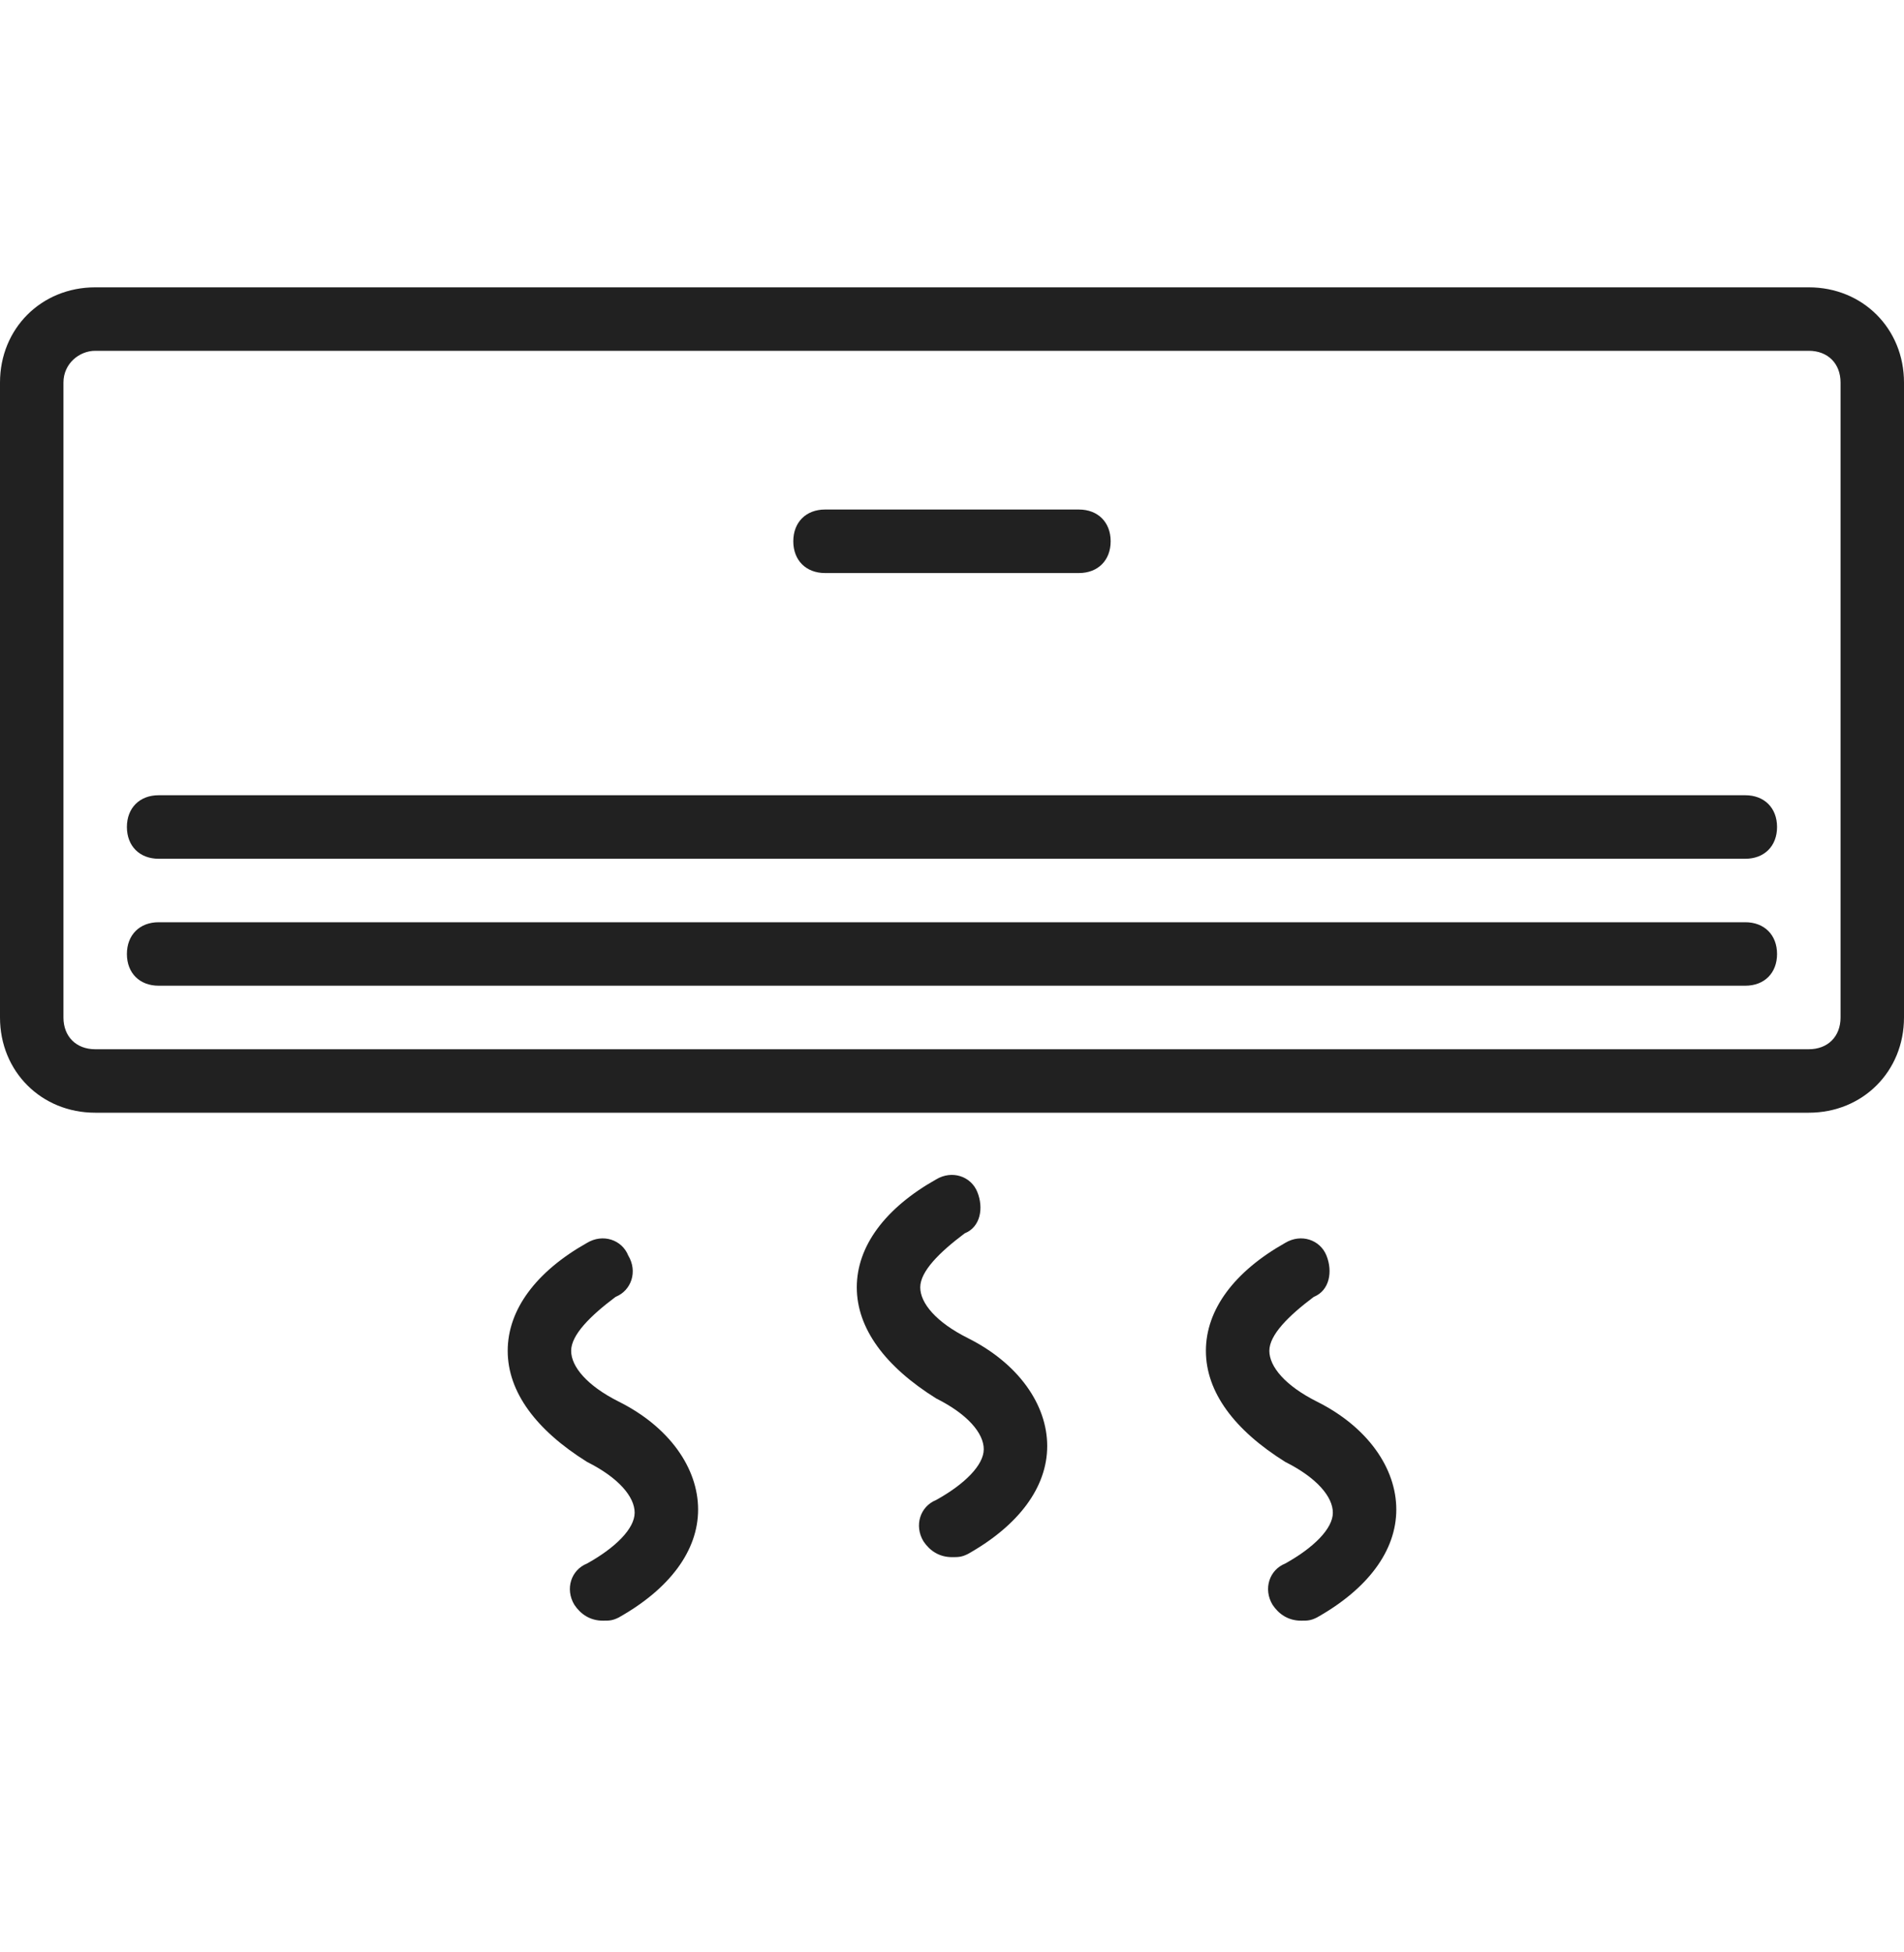 <svg width="40" height="41" viewBox="0 0 40 41" fill="none" xmlns="http://www.w3.org/2000/svg">
<path d="M38 6.034H2C0.867 6.034 0 6.9 0 8.034V21.367C0 22.5 0.867 23.367 2 23.367H38C39.133 23.367 40 22.5 40 21.367V8.034C40 6.9 39.133 6.034 38 6.034ZM38.667 21.367C38.667 21.767 38.4 22.034 38 22.034H2C1.6 22.034 1.333 21.767 1.333 21.367V8.034C1.333 7.634 1.667 7.367 2 7.367H38C38.4 7.367 38.667 7.634 38.667 8.034V21.367H38.667Z" fill="#212121"/>
<path d="M17.333 12.034H22.666C23.066 12.034 23.333 11.767 23.333 11.367C23.333 10.967 23.066 10.7 22.666 10.7H17.333C16.933 10.7 16.666 10.967 16.666 11.367C16.666 11.767 16.933 12.034 17.333 12.034Z" fill="#212121"/>
<path d="M36.666 19.367H3.333C2.933 19.367 2.666 19.634 2.666 20.034C2.666 20.434 2.933 20.7 3.333 20.7H36.666C37.066 20.7 37.333 20.434 37.333 20.034C37.333 19.634 37.066 19.367 36.666 19.367Z" fill="#212121"/>
<path d="M36.666 16.7H3.333C2.933 16.7 2.666 16.967 2.666 17.367C2.666 17.767 2.933 18.034 3.333 18.034H36.666C37.066 18.034 37.333 17.767 37.333 17.367C37.333 16.967 37.066 16.7 36.666 16.7Z" fill="#212121"/>
<path d="M20.333 28.1C19.667 27.767 19.333 27.367 19.333 27.034C19.333 26.7 19.733 26.3 20.267 25.9C20.6 25.767 20.667 25.367 20.533 25.034C20.4 24.7 20 24.567 19.667 24.767C18.6 25.367 18 26.167 18 27.034C18 27.9 18.6 28.701 19.667 29.367C20.333 29.7 20.667 30.1 20.667 30.434C20.667 30.767 20.267 31.167 19.667 31.5C19.333 31.634 19.2 32.034 19.4 32.367C19.533 32.567 19.733 32.7 20 32.7C20.133 32.7 20.2 32.7 20.333 32.634C21.4 32.034 22 31.234 22 30.367C22 29.5 21.4 28.634 20.333 28.1Z" fill="#212121"/>
<path d="M12.999 29.434C12.333 29.1 11.999 28.7 11.999 28.367C11.999 28.034 12.399 27.634 12.933 27.234C13.266 27.1 13.399 26.7 13.199 26.367C13.066 26.034 12.666 25.9 12.333 26.1C11.266 26.7 10.666 27.5 10.666 28.367C10.666 29.234 11.266 30.034 12.333 30.7C12.999 31.034 13.333 31.434 13.333 31.767C13.333 32.1 12.933 32.5 12.333 32.834C11.999 32.967 11.866 33.367 12.066 33.7C12.199 33.9 12.399 34.034 12.666 34.034C12.799 34.034 12.866 34.034 12.999 33.967C14.066 33.367 14.666 32.567 14.666 31.7C14.666 30.834 14.066 29.967 12.999 29.434Z" fill="#212121"/>
<path d="M27.667 29.434C27.001 29.1 26.667 28.7 26.667 28.367C26.667 28.034 27.067 27.634 27.601 27.234C27.934 27.1 28.001 26.7 27.867 26.367C27.734 26.034 27.334 25.9 27.001 26.1C25.934 26.7 25.334 27.5 25.334 28.367C25.334 29.234 25.934 30.034 27.001 30.7C27.667 31.034 28.001 31.434 28.001 31.767C28.001 32.1 27.601 32.5 27.001 32.834C26.667 32.967 26.534 33.367 26.734 33.7C26.867 33.9 27.067 34.034 27.334 34.034C27.467 34.034 27.534 34.034 27.667 33.967C28.734 33.367 29.334 32.567 29.334 31.7C29.334 30.834 28.734 29.967 27.667 29.434Z" fill="#212121"/>
</svg>
